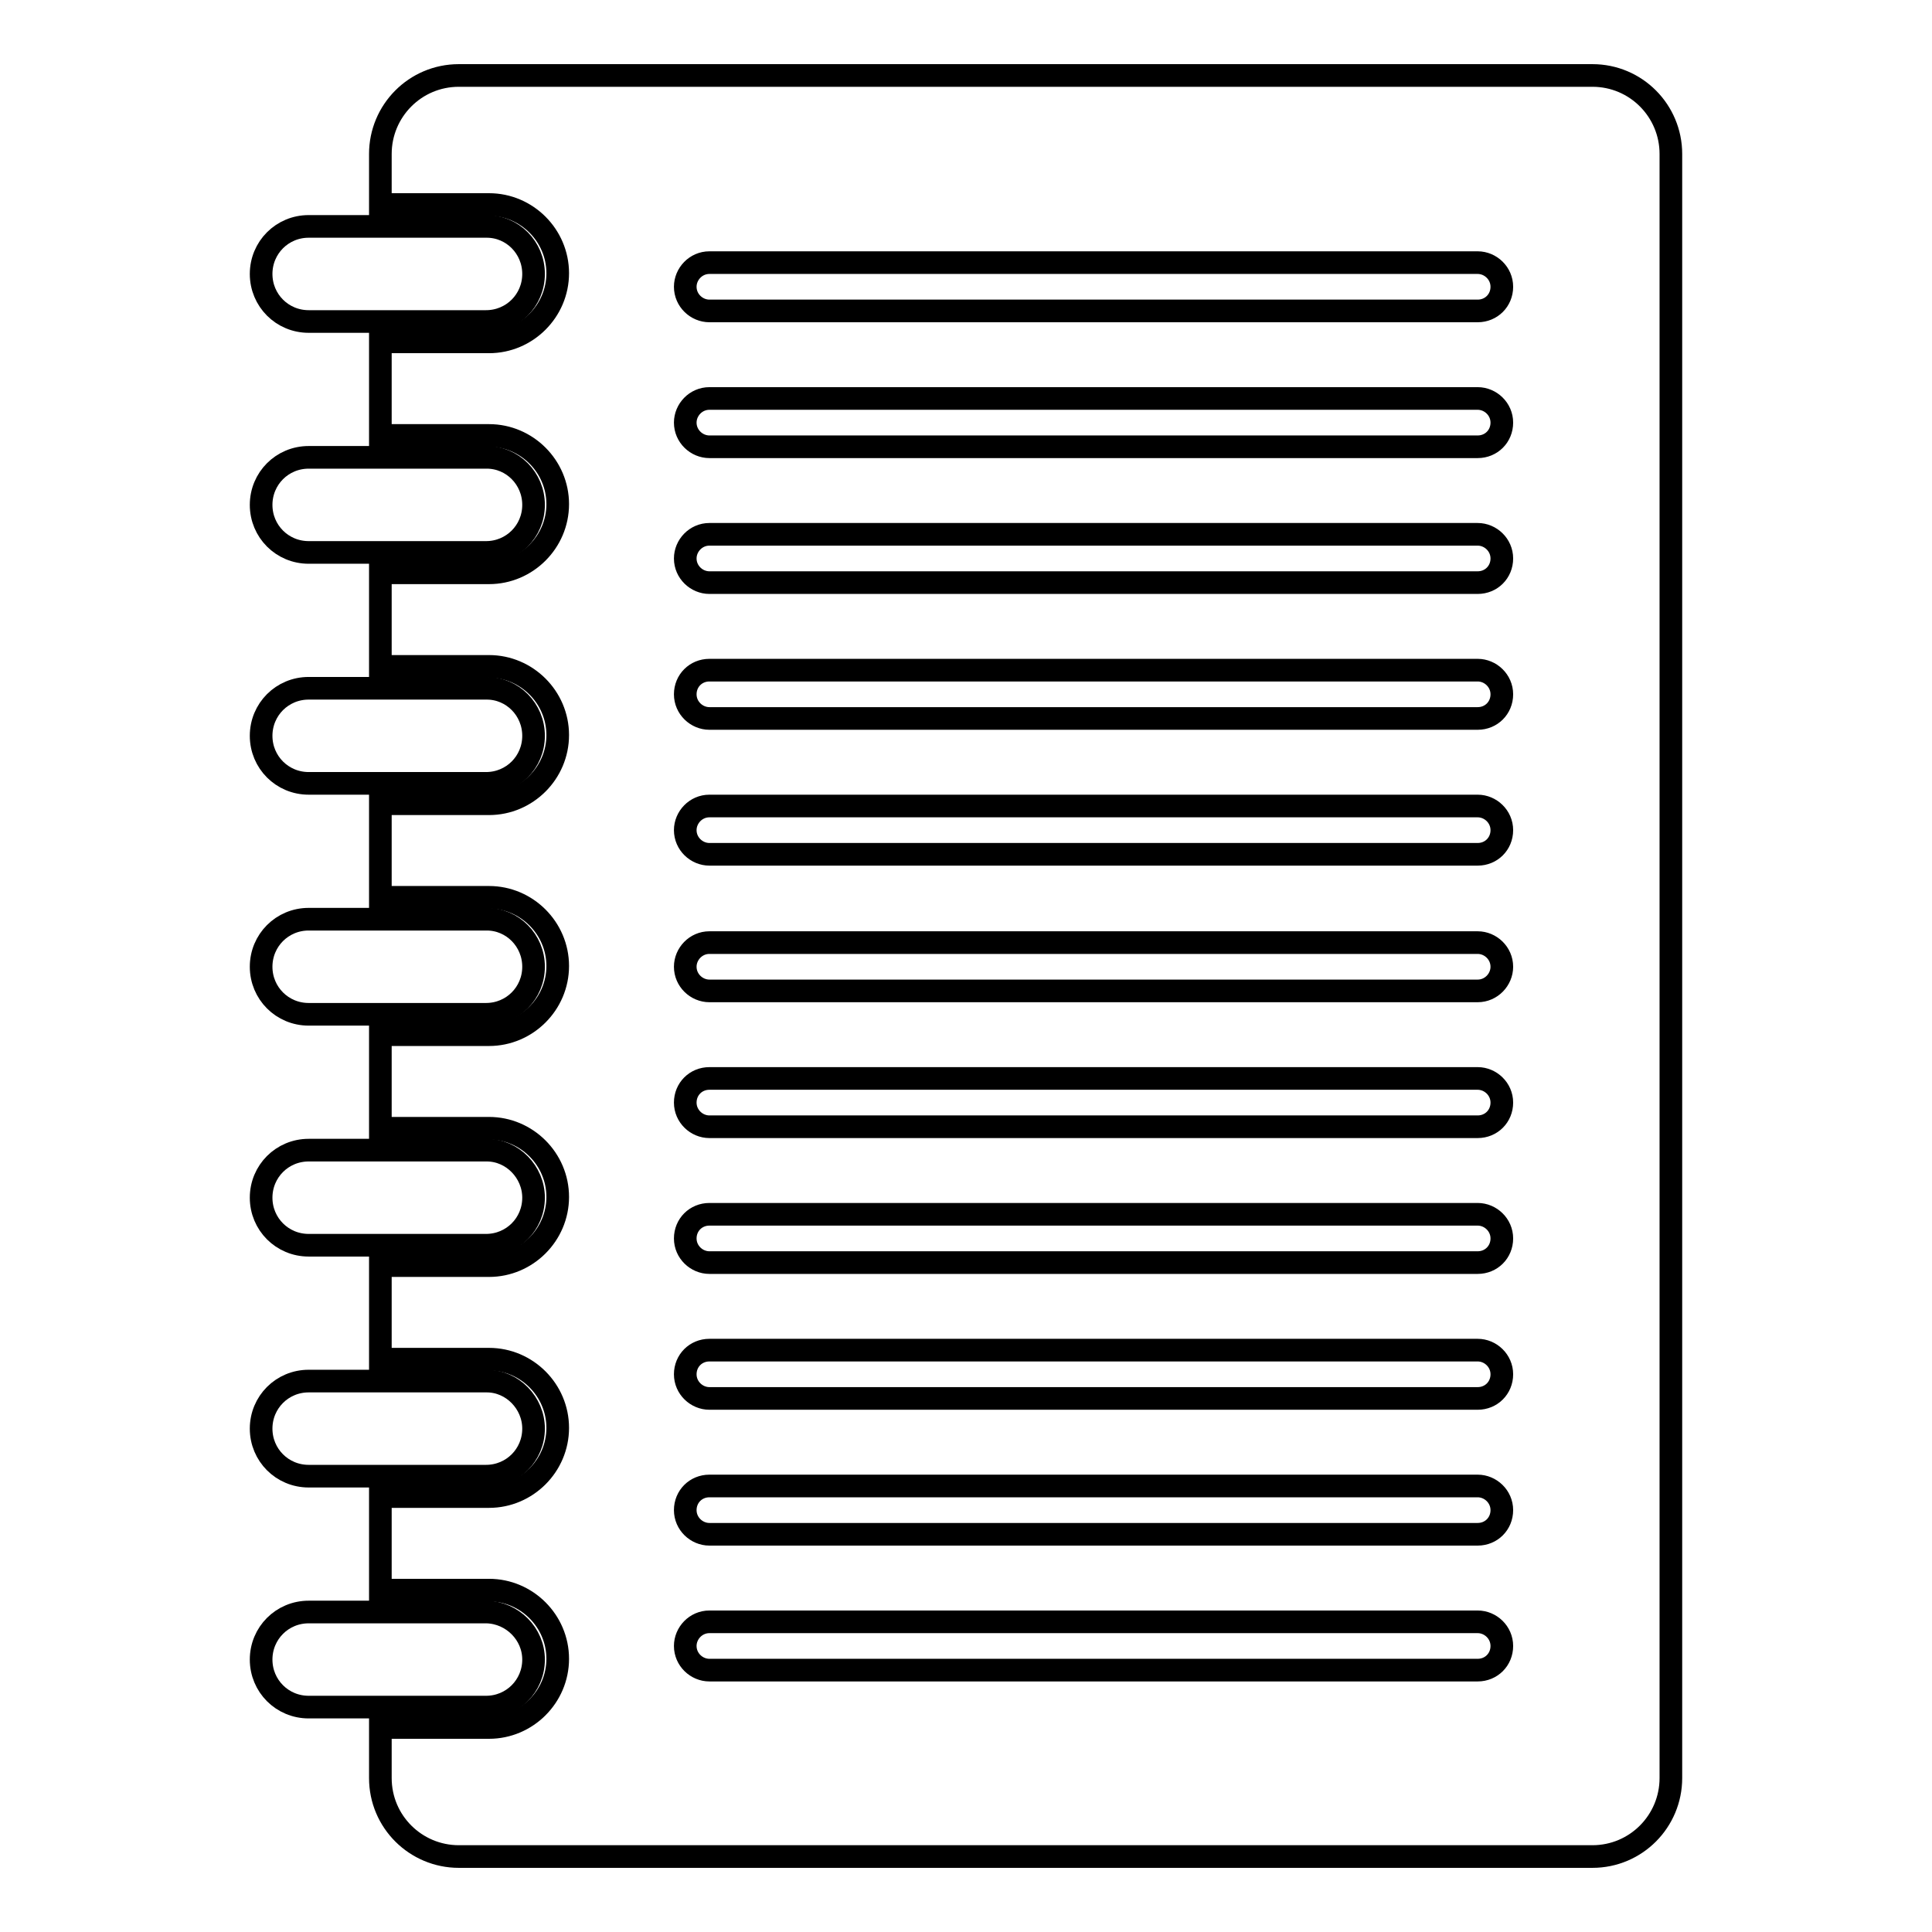 <?xml version="1.0" encoding="utf-8"?>
<!-- Svg Vector Icons : http://www.onlinewebfonts.com/icon -->
<!DOCTYPE svg PUBLIC "-//W3C//DTD SVG 1.1//EN" "http://www.w3.org/Graphics/SVG/1.1/DTD/svg11.dtd">
<svg version="1.1" xmlns="http://www.w3.org/2000/svg" xmlns:xlink="http://www.w3.org/1999/xlink" x="0px" y="0px" viewBox="0 0 256 256" enable-background="new 0 0 256 256" xml:space="preserve">
<g><g><g><g><path stroke-width="3" fill-opacity="0" stroke="#000000"  d="M70.7,36.3c0,3.5-2.8,6.3-6.3,6.3H40.9c-3.5,0-6.3-2.8-6.3-6.3l0,0c0-3.5,2.8-6.3,6.3-6.3h23.6C67.9,30,70.7,32.8,70.7,36.3L70.7,36.3z"/><path stroke-width="3" fill-opacity="0" stroke="#000000"  d="M70.7,66.9c0,3.5-2.8,6.3-6.3,6.3H40.9c-3.5,0-6.3-2.8-6.3-6.3l0,0c0-3.5,2.8-6.3,6.3-6.3h23.6C67.9,60.6,70.7,63.4,70.7,66.9L70.7,66.9z"/><path stroke-width="3" fill-opacity="0" stroke="#000000"  d="M70.7,97.5c0,3.5-2.8,6.3-6.3,6.3H40.9c-3.5,0-6.3-2.8-6.3-6.3l0,0c0-3.5,2.8-6.3,6.3-6.3h23.6C67.9,91.2,70.7,94,70.7,97.5L70.7,97.5z"/><path stroke-width="3" fill-opacity="0" stroke="#000000"  d="M70.7,128.1c0,3.5-2.8,6.3-6.3,6.3H40.9c-3.5,0-6.3-2.8-6.3-6.3l0,0c0-3.5,2.8-6.3,6.3-6.3h23.6C67.9,121.8,70.7,124.6,70.7,128.1L70.7,128.1z"/><path stroke-width="3" fill-opacity="0" stroke="#000000"  d="M70.7,158.7c0,3.5-2.8,6.3-6.3,6.3H40.9c-3.5,0-6.3-2.8-6.3-6.3l0,0c0-3.5,2.8-6.3,6.3-6.3h23.6C67.9,152.4,70.7,155.3,70.7,158.7L70.7,158.7z"/><path stroke-width="3" fill-opacity="0" stroke="#000000"  d="M70.7,189.3c0,3.5-2.8,6.3-6.3,6.3H40.9c-3.5,0-6.3-2.8-6.3-6.3l0,0c0-3.5,2.8-6.3,6.3-6.3h23.6C67.9,183,70.7,185.9,70.7,189.3L70.7,189.3z"/><path stroke-width="3" fill-opacity="0" stroke="#000000"  d="M70.7,219.9c0,3.5-2.8,6.3-6.3,6.3H40.9c-3.5,0-6.3-2.8-6.3-6.3l0,0c0-3.5,2.8-6.3,6.3-6.3h23.6C67.9,213.7,70.7,216.5,70.7,219.9L70.7,219.9z"/><path stroke-width="3" fill-opacity="0" stroke="#000000"  d="M211,10H60.8c-5.8,0-10.4,4.7-10.4,10.4v6.7h14.4c5,0,9.1,4.1,9.1,9.1c0,5-4.1,9.1-9.1,9.1H50.4v12.4h14.4c5,0,9.1,4.1,9.1,9.1c0,5-4.1,9.1-9.1,9.1H50.4v12.4h14.4c5,0,9.1,4.1,9.1,9.1c0,5-4.1,9.1-9.1,9.1H50.4v12.4h14.4c5,0,9.1,4.1,9.1,9.1c0,5-4.1,9.1-9.1,9.1H50.4v12.4h14.4c5,0,9.1,4.1,9.1,9.1s-4.1,9.1-9.1,9.1H50.4v12.4h14.4c5,0,9.1,4.1,9.1,9.1c0,5-4.1,9.1-9.1,9.1H50.4v12.4h14.4c5,0,9.1,4.1,9.1,9.1c0,5-4.1,9.1-9.1,9.1H50.4v6.7c0,5.8,4.7,10.4,10.4,10.4H211c5.8,0,10.4-4.7,10.4-10.4V20.4C221.4,14.7,216.8,10,211,10z M195.8,221.3H94c-1.7,0-3.2-1.4-3.2-3.2c0-1.7,1.4-3.2,3.2-3.2h101.8c1.7,0,3.2,1.4,3.2,3.2C199,219.9,197.6,221.3,195.8,221.3z M195.8,203.3H94c-1.7,0-3.2-1.4-3.2-3.2s1.4-3.2,3.2-3.2h101.8c1.7,0,3.2,1.4,3.2,3.2C199,201.9,197.6,203.3,195.8,203.3z M195.8,185.3H94c-1.7,0-3.2-1.4-3.2-3.2s1.4-3.2,3.2-3.2h101.8c1.7,0,3.2,1.4,3.2,3.2C199,183.9,197.6,185.3,195.8,185.3z M195.8,167.3H94c-1.7,0-3.2-1.4-3.2-3.2s1.4-3.2,3.2-3.2h101.8c1.7,0,3.2,1.4,3.2,3.2C199,165.9,197.6,167.3,195.8,167.3z M195.8,149.3H94c-1.7,0-3.2-1.4-3.2-3.2s1.4-3.2,3.2-3.2h101.8c1.7,0,3.2,1.4,3.2,3.2C199,147.9,197.6,149.3,195.8,149.3z M195.8,131.3H94c-1.7,0-3.2-1.4-3.2-3.2c0-1.7,1.4-3.2,3.2-3.2h101.8c1.7,0,3.2,1.4,3.2,3.2C199,129.8,197.6,131.3,195.8,131.3z M195.8,113.2H94c-1.7,0-3.2-1.4-3.2-3.2c0-1.7,1.4-3.2,3.2-3.2h101.8c1.7,0,3.2,1.4,3.2,3.2C199,111.8,197.6,113.2,195.8,113.2z M195.8,95.2H94c-1.7,0-3.2-1.4-3.2-3.2c0-1.8,1.4-3.2,3.2-3.2h101.8c1.7,0,3.2,1.4,3.2,3.2C199,93.8,197.6,95.2,195.8,95.2z M195.8,77.2H94c-1.7,0-3.2-1.4-3.2-3.2c0-1.7,1.4-3.2,3.2-3.2h101.8c1.7,0,3.2,1.4,3.2,3.2C199,75.8,197.6,77.2,195.8,77.2z M195.8,59.2H94c-1.7,0-3.2-1.4-3.2-3.2c0-1.7,1.4-3.2,3.2-3.2h101.8c1.7,0,3.2,1.4,3.2,3.2C199,57.8,197.6,59.2,195.8,59.2z M195.8,41.2H94c-1.7,0-3.2-1.4-3.2-3.2c0-1.7,1.4-3.2,3.2-3.2h101.8c1.7,0,3.2,1.4,3.2,3.2C199,39.8,197.6,41.2,195.8,41.2z"/></g></g><g></g><g></g><g></g><g></g><g></g><g></g><g></g><g></g><g></g><g></g><g></g><g></g><g></g><g></g><g></g></g></g>
</svg>